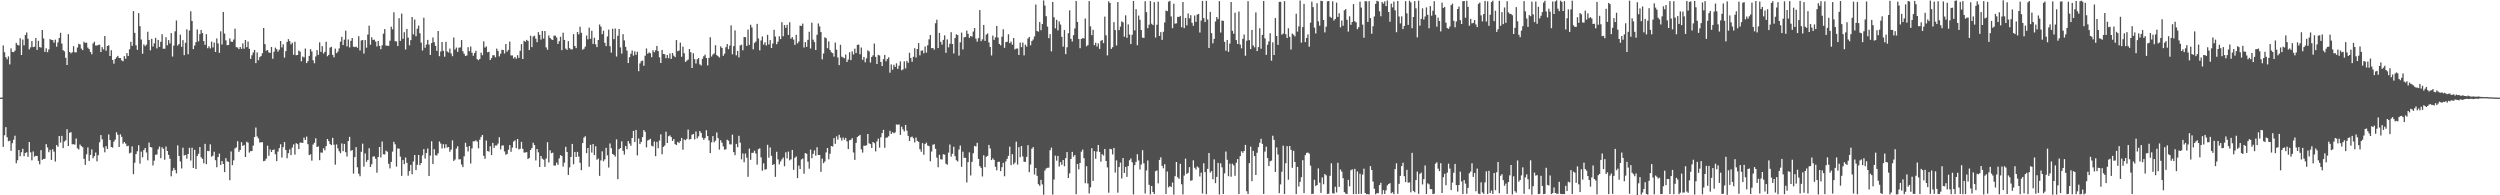 <svg xmlns="http://www.w3.org/2000/svg" width="1920" height="150"><path fill="#4f4f4f" d="M0 74.961h1v1H0zM1 74.96h1v1H1zM2 34.915h1v77.866H2zM3 40.106h1v63.771H3zM4 43.927h1v53.719H4zM5 45.524h1v59.912H5zM6 43.293h1v65.224H6zM7 49.476h1v58.563H7zM8 37.17h1v78.654H8zM9 39.887h1v70.083H9zM10 40.063h1v67.239H10zM11 38.843h1v65.41H11zM12 32.915h1v92.494H12zM13 34.419h1v88.671H13zM14 34.916h1v80.265H14zM15 29.36h1v90.667H15zM16 42.221h1v74.725H16zM17 30.364h1v83.926H17zM18 34.839h1v85.109H18zM19 26.877h1v90.573H19zM20 24.945h1v92.016H20zM21 29.677h1v90.756H21zM22 37.926h1v71.181H22zM23 36.347h1v80.637H23zM24 31.54h1v91.613H24zM25 36.21h1v80.092H25zM26 35.841h1v84.484H26zM27 29.228h1v90.47H27zM28 38.31h1v81.465H28zM29 31.32h1v92.271H29zM30 36.153h1v90.068H30zM31 36.536h1v78.774H31zM32 23.057h1v99.726H32zM33 29.514h1v92.541H33zM34 39.814h1v82.135H34zM35 37.099h1v73.576H35zM36 40.113h1v73.124H36zM37 38.011h1v78.884H37zM38 30.074h1v85H38zM39 30.624h1v92.226H39zM40 30.806h1v83.84H40zM41 32.774h1v83.711H41zM42 30.445h1v93.607H42zM43 35.836h1v75.576H43zM44 32.567h1v80.11H44zM45 29.202h1v75.252H45zM46 25.191h1v84.326H46zM47 33.477h1v70.846H47zM48 38.53h1v75.194H48zM49 39.42h1v69.225H49zM50 44.393h1v63.388H50zM51 49.94h1v49.326H51zM52 26.256h1v85.888H52zM53 39.942h1v62.051H53zM54 40.98h1v60.513H54zM55 40.12h1v70.721H55zM56 35.458h1v75.295H56zM57 40.155h1v70.963H57zM58 40.203h1v66.183H58zM59 36.531h1v77.392H59zM60 33.656h1v81.145H60zM61 34.171h1v76.822H61zM62 37.342h1v74.836H62zM63 38.498h1v74.607H63zM64 32.066h1v89.892H64zM65 32.903h1v93.707H65zM66 32.778h1v85.761H66zM67 36.543h1v76.693H67zM68 37.738h1v85.855H68zM69 39.882h1v79.053H69zM70 41.676h1v73.089H70zM71 33.351h1v88.13H71zM72 31.998h1v87.888H72zM73 34.971h1v82.182H73zM74 34.993h1v88.914H74zM75 34.525h1v84.649H75zM76 34.307h1v74.944H76zM77 39.94h1v63.805H77zM78 36.181h1v70.842H78zM79 37.913h1v75.342H79zM80 27.634h1v89.38H80zM81 38.896h1v73.408H81zM82 35.338h1v79.138H82zM83 34.77h1v68.516H83zM84 43.003h1v64.547H84zM85 38.626h1v74.33H85zM86 46.016h1v67.321H86zM87 48.882h1v59.921H87zM88 45.294h1v61.941H88zM89 44.035h1v57.526H89zM90 42.888h1v60.618H90zM91 44.523h1v68.377H91zM92 44.614h1v58.536H92zM93 46.4h1v58.678H93zM94 47.076h1v63.267H94zM95 43.089h1v65.985H95zM96 45.117h1v65.181H96zM97 40.816h1v71.507H97zM98 42.976h1v68.954H98zM99 37.82h1v79.975H99zM100 32.087h1v85.107H100zM101 35.162h1v77.249H101zM102 8.51h1v125.278H102zM103 25.261h1v99.736H103zM104 34.76h1v83.561H104zM105 38.251h1v77.933H105zM106 10.09h1v101.481H106zM107 20.143h1v105.545H107zM108 30.346h1v86.07H108zM109 41.264h1v79.572H109zM110 34.113h1v81.138H110zM111 35.453h1v78.225H111zM112 34.271h1v82.842H112zM113 24.379h1v98.779H113zM114 30.649h1v78.849H114zM115 38.634h1v74.283H115zM116 29.86h1v83.418H116zM117 35.74h1v91.343H117zM118 33.292h1v90.083H118zM119 29.092h1v89.719H119zM120 37.193h1v81.501H120zM121 30.662h1v84.011H121zM122 36.035h1v76.549H122zM123 32.089h1v89.408H123zM124 26.283h1v86.847H124zM125 37.452h1v76.875H125zM126 37.422h1v85.246H126zM127 28.586h1v84.008H127zM128 34.754h1v81.198H128zM129 30.804h1v88.139H129zM130 33.341h1v88.547H130zM131 25.396h1v110.019H131zM132 43.444h1v87.706H132zM133 35.028h1v93.905H133zM134 24.056h1v106.49H134zM135 15.695h1v117.46H135zM136 35.015h1v76.661H136zM137 33.85h1v85.922H137zM138 26.623h1v97.374H138zM139 35.953h1v93.44H139zM140 30.826h1v82.574H140zM141 42.398h1v76.979H141zM142 32.854h1v86.065H142zM143 22.535h1v99.298H143zM144 41.691h1v76.557H144zM145 23.421h1v90.1H145zM146 8.657h1v114.615H146zM147 16.119h1v97.332H147zM148 37.714h1v91.278H148zM149 35.047h1v80.044H149zM150 32.408h1v97.378H150zM151 22.61h1v97.165H151zM152 31.795h1v86.268H152zM153 26.238h1v86.697H153zM154 23.008h1v97.8H154zM155 25.463h1v96.554H155zM156 31.531h1v93.925H156zM157 34.472h1v76.01H157zM158 26.262h1v99.784H158zM159 37h1v78.887H159zM160 35.536h1v80.582H160zM161 37.188h1v73.634H161zM162 31.941h1v88.363H162zM163 36.403h1v83.198H163zM164 32.691h1v83.828H164zM165 39.941h1v83.075H165zM166 29.523h1v98.933H166zM167 33.335h1v87.274H167zM168 40.622h1v77.353H168zM169 24.084h1v102.564H169zM170 34.152h1v89.486H170zM171 9.167h1v116.733H171zM172 25.764h1v106.438H172zM173 30.96h1v90.489H173zM174 34.69h1v89.231H174zM175 34.502h1v89.826H175zM176 29.473h1v108.913H176zM177 31.96h1v84.377H177zM178 32.08h1v94.736H178zM179 30.365h1v92.776H179zM180 22.026h1v91.964H180zM181 36.179h1v77.008H181zM182 36.452h1v72.005H182zM183 37.758h1v78.858H183zM184 36.118h1v79.037H184zM185 37.458h1v71.729H185zM186 33.324h1v78.777H186zM187 37.378h1v73.908H187zM188 30.722h1v89.87H188zM189 36.198h1v72.657H189zM190 31.968h1v77.593H190zM191 37.503h1v79.712H191zM192 45.205h1v70.864H192zM193 42.447h1v73.593H193zM194 40.315h1v71.531H194zM195 38.34h1v66.865H195zM196 48.479h1v49.472H196zM197 40.23h1v64.593H197zM198 46.225h1v60.137H198zM199 43.895h1v65.529H199zM200 43.037h1v66.273H200zM201 40.861h1v68.347H201zM202 21.513h1v102.291H202zM203 33.891h1v89.535H203zM204 38.946h1v82.864H204zM205 38.378h1v73.557H205zM206 40.22h1v79.442H206zM207 40.614h1v74.194H207zM208 36.12h1v80.592H208zM209 45.125h1v70.086H209zM210 39.706h1v75.072H210zM211 36.558h1v81.907H211zM212 37.794h1v85.971H212zM213 39.645h1v76.772H213zM214 38.127h1v75.614H214zM215 31.485h1v79.291H215zM216 36.425h1v84.572H216zM217 33.982h1v79.087H217zM218 44.229h1v64.901H218zM219 39.27h1v75.929H219zM220 32.201h1v89.328H220zM221 30.045h1v87.625H221zM222 31.607h1v83.14H222zM223 34.086h1v85.062H223zM224 32.811h1v80.511H224zM225 42.021h1v68.865H225zM226 32.031h1v86.699H226zM227 42.443h1v67.465H227zM228 42.237h1v68.481H228zM229 38.866h1v75.606H229zM230 39.704h1v69.867H230zM231 47.061h1v62.506H231zM232 43.43h1v66.35H232zM233 44.093h1v61.579H233zM234 37.279h1v70.216H234zM235 48.438h1v56.467H235zM236 46.935h1v63.821H236zM237 42.902h1v76.195H237zM238 37.722h1v80.776H238zM239 39.509h1v83.906H239zM240 46.295h1v64.725H240zM241 48.57h1v61.095H241zM242 43.344h1v62.837H242zM243 38.477h1v74.435H243zM244 42.113h1v70.346H244zM245 32.52h1v90.521H245zM246 39.828h1v77.309H246zM247 35.44h1v81.817H247zM248 41.099h1v72.76H248zM249 39.855h1v75.605H249zM250 32.069h1v80.094H250zM251 43.223h1v63.508H251zM252 42.084h1v66.329H252zM253 36.539h1v74.09H253zM254 35.947h1v75.501H254zM255 42.141h1v63.732H255zM256 44.009h1v67.161H256zM257 37.34h1v89.125H257zM258 40.782h1v70.102H258zM259 39.655h1v74.31H259zM260 37.187h1v78.961H260zM261 31.986h1v85.648H261zM262 28.307h1v81.85H262zM263 34.594h1v81.542H263zM264 30.472h1v80.061H264zM265 23.488h1v93.422H265zM266 35.634h1v84.602H266zM267 30.3h1v78.037H267zM268 36.384h1v68.742H268zM269 31.345h1v84.506H269zM270 29.171h1v86.056H270zM271 35.836h1v97.469H271zM272 36.164h1v84.532H272zM273 35.796h1v77.197H273zM274 36.712h1v91.735H274zM275 27.814h1v105.637H275zM276 38.759h1v96.608H276zM277 31.089h1v85.453H277zM278 30.729h1v79.62H278zM279 41.132h1v86.8H279zM280 30.763h1v87.124H280zM281 36.603h1v87.689H281zM282 26.538h1v96.282H282zM283 19.716h1v94.166H283zM284 34.371h1v93.861H284zM285 28.61h1v97.541H285zM286 30.676h1v89.614H286zM287 30.39h1v89.692H287zM288 31.88h1v90.033H288zM289 35.671h1v96.973H289zM290 31.447h1v89.112H290zM291 35.231h1v77.689H291zM292 37.779h1v83.141H292zM293 34.771h1v73.921H293zM294 25.882h1v92.601H294zM295 22.328h1v96.324H295zM296 34.954h1v80.769H296zM297 35.155h1v81.399H297zM298 35.19h1v90.615H298zM299 31.268h1v98.069H299zM300 20.493h1v103.807H300zM301 22.513h1v93.934H301zM302 9.417h1v99.465H302zM303 31.641h1v79.197H303zM304 31.827h1v96.128H304zM305 35.389h1v78.628H305zM306 13.981h1v100.174H306zM307 31.37h1v88.892H307zM308 10.424h1v124.626H308zM309 29.808h1v93.131H309zM310 24.713h1v101.397H310zM311 37.977h1v82.999H311zM312 22.198h1v102.901H312zM313 28.94h1v105.966H313zM314 34.805h1v96.616H314zM315 30.821h1v95.797H315zM316 13.067h1v120.776H316zM317 26.427h1v97.568H317zM318 14.991h1v104.074H318zM319 27.795h1v102.846H319zM320 22.073h1v104.469H320zM321 19.626h1v99.409H321zM322 25.559h1v101.326H322zM323 32.781h1v92.422H323zM324 38.748h1v80.547H324zM325 13.617h1v100.918H325zM326 36.657h1v85.174H326zM327 34.193h1v83.303H327zM328 30.602h1v83.483H328zM329 34.19h1v100.96H329zM330 42.198h1v77.283H330zM331 33.088h1v75.425H331zM332 28.752h1v97.244H332zM333 32.414h1v82.168H333zM334 35.206h1v84.048H334zM335 39.07h1v80.314H335zM336 23.816h1v93.875H336zM337 43.166h1v65.472H337zM338 39.542h1v70.686H338zM339 32.26h1v81.781H339zM340 39.08h1v71.641H340zM341 43.527h1v70.314H341zM342 32.114h1v78.697H342zM343 39.526h1v73.788H343zM344 40.298h1v72.668H344zM345 37.328h1v79.185H345zM346 41.081h1v73.813H346zM347 43.175h1v64.64H347zM348 28.815h1v94.788H348zM349 38.068h1v84.444H349zM350 36.505h1v77.599H350zM351 39.778h1v72.553H351zM352 36.617h1v85.807H352zM353 36.402h1v85.879H353zM354 30.784h1v95.559H354zM355 39.367h1v89.015H355zM356 41.299h1v78.761H356zM357 43.024h1v66.638H357zM358 42.604h1v70.18H358zM359 36.229h1v80.101H359zM360 39.329h1v72.825H360zM361 35.763h1v89.852H361zM362 40.513h1v73.435H362zM363 42.832h1v65.703H363zM364 40.754h1v67.796H364zM365 39.019h1v68.721H365zM366 45.472h1v63.269H366zM367 46.254h1v67.66H367zM368 45.213h1v62.073H368zM369 40.462h1v64.666H369zM370 42.413h1v61.228H370zM371 31.735h1v87.908H371zM372 36.546h1v85.421H372zM373 35.619h1v72.295H373zM374 40.151h1v75.877H374zM375 39.806h1v76.621H375zM376 46.099h1v66.226H376zM377 44.656h1v74.454H377zM378 42.423h1v67.339H378zM379 42.447h1v71.091H379zM380 43.969h1v67.739H380zM381 37.35h1v74.441H381zM382 39.14h1v71.123H382zM383 43.299h1v62.127H383zM384 41.244h1v73.488H384zM385 38.265h1v73.537H385zM386 38.462h1v73.192H386zM387 41.111h1v75.157H387zM388 33.769h1v85.071H388zM389 39.691h1v78.502H389zM390 38.316h1v76.696H390zM391 31.968h1v79.438H391zM392 42.572h1v74.006H392zM393 42.542h1v70.766H393zM394 44.919h1v63.804H394zM395 43.709h1v64.136H395zM396 45.159h1v68.593H396zM397 42.401h1v64.356H397zM398 44.459h1v70.286H398zM399 38.999h1v75.228H399zM400 33.887h1v75.062H400zM401 45.292h1v69.053H401zM402 31.324h1v85.882H402zM403 32.069h1v85.027H403zM404 30.636h1v86.209H404zM405 31.394h1v90.754H405zM406 38.428h1v82.849H406zM407 27.453h1v87.797H407zM408 36.195h1v77.507H408zM409 28.063h1v81.575H409zM410 27.414h1v83.974H410zM411 29.718h1v93.529H411zM412 32.401h1v82.048H412zM413 24.689h1v92.293H413zM414 26.752h1v101.503H414zM415 30.406h1v89.391H415zM416 23.771h1v98.078H416zM417 29.634h1v92.985H417zM418 23.829h1v104.314H418zM419 36.405h1v85.369H419zM420 38.189h1v71.028H420zM421 27.24h1v97.534H421zM422 29.189h1v86.197H422zM423 30.242h1v87.48H423zM424 30.73h1v86.498H424zM425 27.412h1v99.766H425zM426 27.396h1v99.759H426zM427 28.777h1v96.114H427zM428 33.757h1v92.827H428zM429 31.62h1v90.055H429zM430 28.19h1v90.959H430zM431 38.527h1v81.295H431zM432 25.108h1v102.84H432zM433 30.693h1v94.252H433zM434 37.348h1v75.407H434zM435 38.314h1v78.422H435zM436 31.575h1v102.791H436zM437 37.003h1v91.569H437zM438 37.916h1v82.681H438zM439 37.87h1v72.696H439zM440 26.232h1v99.935H440zM441 35.322h1v81.338H441zM442 36.959h1v83.609H442zM443 24.643h1v91.983H443zM444 26.407h1v93.886H444zM445 20.549h1v104.487H445zM446 25.192h1v105.53H446zM447 38.185h1v71.677H447zM448 37.412h1v68.256H448zM449 35.798h1v68.853H449zM450 27.287h1v90.381H450zM451 30.206h1v83.473H451zM452 21.188h1v106.855H452zM453 29.807h1v81.381H453zM454 23.674h1v93.516H454zM455 33.75h1v76.885H455zM456 28.993h1v90.117H456zM457 34.071h1v78.239H457zM458 36.188h1v86.47H458zM459 30.728h1v91.01H459zM460 18.868h1v116.201H460zM461 20.41h1v102.769H461zM462 26.257h1v89.956H462zM463 23.626h1v100.229H463zM464 32.862h1v89.539H464zM465 35.455h1v78.086H465zM466 28.008h1v91.279H466zM467 22.755h1v105.894H467zM468 35.459h1v74.726H468zM469 40.404h1v73.389H469zM470 22.046h1v96.2H470zM471 30.029h1v88.886H471zM472 21.902h1v98.382H472zM473 43.412h1v63.639H473zM474 27.429h1v110.15H474zM475 22.259h1v92.343H475zM476 36.413h1v77.26H476zM477 41.169h1v67.377H477zM478 26.268h1v89.573H478zM479 31.008h1v87.745H479zM480 35.978h1v76.158H480zM481 38.843h1v75.737H481zM482 48.45h1v59.882H482zM483 43.934h1v66.302H483zM484 41.276h1v70.692H484zM485 38.815h1v67.166H485zM486 42.715h1v57.855H486zM487 39.425h1v69.628H487zM488 42.101h1v57.696H488zM489 39.732h1v79.612H489zM490 54.688h1v51.727H490zM491 48.67h1v61.99H491zM492 46.976h1v62.033H492zM493 46.466h1v58.845H493zM494 50.464h1v49.403H494zM495 42.808h1v58.396H495zM496 37.199h1v76.015H496zM497 41.202h1v66.724H497zM498 40.258h1v67.103H498zM499 40.871h1v65.796H499zM500 43.914h1v68.012H500zM501 38.601h1v73.9H501zM502 40.158h1v68.543H502zM503 38.593h1v81.346H503zM504 35.273h1v73.701H504zM505 39.255h1v74.594H505zM506 44.05h1v63.889H506zM507 48.403h1v54.788H507zM508 38.371h1v80.09H508zM509 41.414h1v71.383H509zM510 41.668h1v70.122H510zM511 44.675h1v56.448H511zM512 42.215h1v67.61H512zM513 44.682h1v59.924H513zM514 41.016h1v62.959H514zM515 45.232h1v60.029H515zM516 40.699h1v67.524H516zM517 42.733h1v64.131H517zM518 43.853h1v66.83H518zM519 30.775h1v80.66H519zM520 39.325h1v69.622H520zM521 38.811h1v71.082H521zM522 32.766h1v75.624H522zM523 43.579h1v62.334H523zM524 35.797h1v79.178H524zM525 40.887h1v66.215H525zM526 47.559h1v60.178H526zM527 46.538h1v60.105H527zM528 45.728h1v53.819H528zM529 37.609h1v69.575H529zM530 40.131h1v66.697H530zM531 52.236h1v51.26H531zM532 40.887h1v62.045H532zM533 45.423h1v61.613H533zM534 48.801h1v52.19H534zM535 45.503h1v60.761H535zM536 44.614h1v60.106H536zM537 49.449h1v51.141H537zM538 50.273h1v51.834H538zM539 45.166h1v60.573H539zM540 43.154h1v64.189H540zM541 41.924h1v64.177H541zM542 44.519h1v55.543H542zM543 50.211h1v54.239H543zM544 44.501h1v63.324H544zM545 28.621h1v88.921H545zM546 43.437h1v65.865H546zM547 41.877h1v62.654H547zM548 41.049h1v68.252H548zM549 34.769h1v73.286H549zM550 42.362h1v59.366H550zM551 43.165h1v62.936H551zM552 44.128h1v70.783H552zM553 35.652h1v72.095H553zM554 36.822h1v72.816H554zM555 42.832h1v69.655H555zM556 41.202h1v73.778H556zM557 36.232h1v78.399H557zM558 33.868h1v73.443H558zM559 37.777h1v70.307H559zM560 34.991h1v75.852H560zM561 19.496h1v91.454H561zM562 41.699h1v61.744H562zM563 35.433h1v81.415H563zM564 23.343h1v95.875H564zM565 42.505h1v67.964H565zM566 39.094h1v73.959H566zM567 44.105h1v60.182H567zM568 34.863h1v74.713H568zM569 34.299h1v88.093H569zM570 38.664h1v79.219H570zM571 28.49h1v96.128H571zM572 28.517h1v89.393H572zM573 35.274h1v85.834H573zM574 22.751h1v113.023H574zM575 34.449h1v79.674H575zM576 18.989h1v103.715H576zM577 21.029h1v96.396H577zM578 37.89h1v79.425H578zM579 32.92h1v82.779H579zM580 31.883h1v86.041H580zM581 18.341h1v108.096H581zM582 29.559h1v85.05H582zM583 38.635h1v75.284H583zM584 31.098h1v89.76H584zM585 28.023h1v103.107H585zM586 34.232h1v91.221H586zM587 32.471h1v97.814H587zM588 34.932h1v95.005H588zM589 26.77h1v84.454H589zM590 34.167h1v86.912H590zM591 30.786h1v82.472H591zM592 36.861h1v82.811H592zM593 33.456h1v93.257H593zM594 22.871h1v103.144H594zM595 28.068h1v107.79H595zM596 33.961h1v82.618H596zM597 31.988h1v90.424H597zM598 27.859h1v98.392H598zM599 29.999h1v94.047H599zM600 17.03h1v105.369H600zM601 27.877h1v93.151H601zM602 19.181h1v108.535H602zM603 21.406h1v95.586H603zM604 19.064h1v102.591H604zM605 26.815h1v89.618H605zM606 17.111h1v106.023H606zM607 29.716h1v92.664H607zM608 28.508h1v86.635H608zM609 30.396h1v99.993H609zM610 34.454h1v86.732H610zM611 26.746h1v93.438H611zM612 33.312h1v103.474H612zM613 31.887h1v95.277H613zM614 19.675h1v110.143H614zM615 19.993h1v102.46H615zM616 18.144h1v103.605H616zM617 36.5h1v96.944H617zM618 32.345h1v85.235H618zM619 36.019h1v82.03H619zM620 30.595h1v93.56H620zM621 24.394h1v105.167H621zM622 37.273h1v77.598H622zM623 17.397h1v104.11H623zM624 30.485h1v87.659H624zM625 32.286h1v83.21H625zM626 38.424h1v81.104H626zM627 26.723h1v86.389H627zM628 18.02h1v101.04H628zM629 20.277h1v98.765H629zM630 24.607h1v107.369H630zM631 45.62h1v76.218H631zM632 41.054h1v84.277H632zM633 28.684h1v95.374H633zM634 29.328h1v87.698H634zM635 36.997h1v76.667H635zM636 31.792h1v90.56H636zM637 38.396h1v79.653H637zM638 40.155h1v72.027H638zM639 40.823h1v71.717H639zM640 43.453h1v62.635H640zM641 32.7h1v77.764H641zM642 38.153h1v66.586H642zM643 44.136h1v63.108H643zM644 50.015h1v53.513H644zM645 34.396h1v71.398H645zM646 43.531h1v64.398H646zM647 44.109h1v61.541H647zM648 44.743h1v62.57H648zM649 41.904h1v63.98H649zM650 47.627h1v60.895H650zM651 45.711h1v68.784H651zM652 40.147h1v67.571H652zM653 46.196h1v61.151H653zM654 39.481h1v66.622H654zM655 41.808h1v75.296H655zM656 37.394h1v85.364H656zM657 40.753h1v68.949H657zM658 34.465h1v70.769H658zM659 34.229h1v70.146H659zM660 41.662h1v61.921H660zM661 36.517h1v78.148H661zM662 45.941h1v71.267H662zM663 43.707h1v68.175H663zM664 47.838h1v64.113H664zM665 44.818h1v66.759H665zM666 38.704h1v64.229H666zM667 39.46h1v70.638H667zM668 48.039h1v62.639H668zM669 43.722h1v69.93H669zM670 42.516h1v66.532H670zM671 33.452h1v76.523H671zM672 43.661h1v72.59H672zM673 49.163h1v59.504H673zM674 42.139h1v64.355H674zM675 42.615h1v70.816H675zM676 47.563h1v57.919H676zM677 50.733h1v51.525H677zM678 45.421h1v54.338H678zM679 42.192h1v71.279H679zM680 47.059h1v58.703H680zM681 45.236h1v60.354H681zM682 44.051h1v60.619H682zM683 55.803h1v44.644H683zM684 49.52h1v53.315H684zM685 53.571h1v48.004H685zM686 49.705h1v52.66H686zM687 51.417h1v50.245H687zM688 48.617h1v46.918H688zM689 52.869h1v42.96H689zM690 50.362h1v45.197H690zM691 47.151h1v56.441H691zM692 53.976h1v43.316H692zM693 53.302h1v46.059H693zM694 47.127h1v53.767H694zM695 52.464h1v43.502H695zM696 46.729h1v53.649H696zM697 48.285h1v56.076H697zM698 40.475h1v67.814H698zM699 44.49h1v61.001H699zM700 47.398h1v57.451H700zM701 43.561h1v62.603H701zM702 37.007h1v72.421H702zM703 44.138h1v61.481H703zM704 37.63h1v70.593H704zM705 33.097h1v75.851H705zM706 42.514h1v72.082H706zM707 38.988h1v77.555H707zM708 38.686h1v71.215H708zM709 40.9h1v77.948H709zM710 35.683h1v74.9H710zM711 40.376h1v69.21H711zM712 34.741h1v77.02H712zM713 30.197h1v82.05H713zM714 26.843h1v96.996H714zM715 36.995h1v79.389H715zM716 36.86h1v74.286H716zM717 38.15h1v72.583H717zM718 17.872h1v96.439H718zM719 15.089h1v105.964H719zM720 36.928h1v91.514H720zM721 25.315h1v93.552H721zM722 32.09h1v90.223H722zM723 34.274h1v88.223H723zM724 30.637h1v87.785H724zM725 27.159h1v91.602H725zM726 40.529h1v85.199H726zM727 30.259h1v96.236H727zM728 36.333h1v80.882H728zM729 33.618h1v77.39H729zM730 24.752h1v95.514H730zM731 33.812h1v84.291H731zM732 41.05h1v71.623H732zM733 29.248h1v90.686H733zM734 26.357h1v96.74H734zM735 26.968h1v97.033H735zM736 42.689h1v72.155H736zM737 32.531h1v79.238H737zM738 25.055h1v103.033H738zM739 37.914h1v78.55H739zM740 28.654h1v92.592H740zM741 28.344h1v92.832H741zM742 23.523h1v116.6H742zM743 26.004h1v98.523H743zM744 29.068h1v87.976H744zM745 27.661h1v107.102H745zM746 28.157h1v96.145H746zM747 24.226h1v93.487H747zM748 21.54h1v90.542H748zM749 29.651h1v82.851H749zM750 31.952h1v77.738H750zM751 29.288h1v92.793H751zM752 7.719h1v119.878H752zM753 31.617h1v97.292H753zM754 30.185h1v105.316H754zM755 19.166h1v100.057H755zM756 31.362h1v97.02H756zM757 26.563h1v93.842H757zM758 25.704h1v94.015H758zM759 32.598h1v78.703H759zM760 36.107h1v77.908H760zM761 42.59h1v80.351H761zM762 27.367h1v94.253H762zM763 30.636h1v92.217H763zM764 28.661h1v99.368H764zM765 19.985h1v110.823H765zM766 28.855h1v95.457H766zM767 33.743h1v90.492H767zM768 34.799h1v96.616H768zM769 28.169h1v100.247H769zM770 22.497h1v102.555H770zM771 36.701h1v98.672H771zM772 32.31h1v91.626H772zM773 32.097h1v89.89H773zM774 26.306h1v93.404H774zM775 33.141h1v79.481H775zM776 31.954h1v94.874H776zM777 34.328h1v84.079H777zM778 29.174h1v97.024H778zM779 37.936h1v86.952H779zM780 37.282h1v71.498H780zM781 37.247h1v89.165H781zM782 42.222h1v70.767H782zM783 32.73h1v88.035H783zM784 36.222h1v75.968H784zM785 32.714h1v87.456H785zM786 42.523h1v81.687H786zM787 34.301h1v90.015H787zM788 35.787h1v84.707H788zM789 29.58h1v81.955H789zM790 28.408h1v103.896H790zM791 34.789h1v91.596H791zM792 31.516h1v82.735H792zM793 30.384h1v82.59H793zM794 27.974h1v106.061H794zM795 3.504h1v125.538H795zM796 23.817h1v111.252H796zM797 24.311h1v117.144H797zM798 16.935h1v125.738H798zM799 23.208h1v114.943H799zM800 18.417h1v123.211H800zM801 0.379h1v149.187H801zM802 4.255h1v126.787H802zM803 12.459h1v116.903H803zM804 20.438h1v108.42H804zM805 29.322h1v99.441H805zM806 26.235h1v89.146H806zM807 39.48h1v73.888H807zM808 1.556h1v147.878H808zM809 13.24h1v124.636H809zM810 21.761h1v97.774H810zM811 15.182h1v108.215H811zM812 23.314h1v96.399H812zM813 16.457h1v111.442H813zM814 18.835h1v105.726H814zM815 28.306h1v98.296H815zM816 35.786h1v87.082H816zM817 23.092h1v104.597H817zM818 41.57h1v79.889H818zM819 36.301h1v80.495H819zM820 25.494h1v111.209H820zM821 7.947h1v125.172H821zM822 29.824h1v92.228H822zM823 31.839h1v84.775H823zM824 27.052h1v93.293H824zM825 21.878h1v97.139H825zM826 0.708h1v148.45H826zM827 16.868h1v109.094H827zM828 29.957h1v100.155H828zM829 37.022h1v88.155H829zM830 29.881h1v86.62H830zM831 29.332h1v85.56H831zM832 29.458h1v92.065H832zM833 14.241h1v126.438H833zM834 35.542h1v92.108H834zM835 34.662h1v106.222H835zM836 0.88h1v147.699H836zM837 20.25h1v123.624H837zM838 26.998h1v86.83H838zM839 22.91h1v116.032H839zM840 34.674h1v81.412H840zM841 32.837h1v89.057H841zM842 35.72h1v80.676H842zM843 33.317h1v78.039H843zM844 37.534h1v79.153H844zM845 31.318h1v92.824H845zM846 30.652h1v87.781H846zM847 33.101h1v86.348H847zM848 12.752h1v101.691H848zM849 27.118h1v96.505H849zM850 42.542h1v86.001H850zM851 1.039h1v147.001H851zM852 2.312h1v111.992H852zM853 37.546h1v77.067H853zM854 36.239h1v82.386H854zM855 17.006h1v96.609H855zM856 23.111h1v109.46H856zM857 34.936h1v88.237H857zM858 1.563h1v146.42H858zM859 23.15h1v105.181H859zM860 20.422h1v104.44H860zM861 16.411h1v120.67H861zM862 17.155h1v104.217H862zM863 28.144h1v104.675H863zM864 11.78h1v116.407H864zM865 29.029h1v106.795H865zM866 18.754h1v108.721H866zM867 26.53h1v96.544H867zM868 33.827h1v87.864H868zM869 26.733h1v97.887H869zM870 0.759h1v148.571H870zM871 23.355h1v103.473H871zM872 7.09h1v117.238H872zM873 34.728h1v83.769H873zM874 11.936h1v111.283H874zM875 15.213h1v114.962H875zM876 23.101h1v103.268H876zM877 28.853h1v86.477H877zM878 29.154h1v96.301H878zM879 0.972h1v147.663H879zM880 9.304h1v121.628H880zM881 21.637h1v101.579H881zM882 18.941h1v123.004H882zM883 0.82h1v148.477H883zM884 18.205h1v124.644H884zM885 19.312h1v128.163H885zM886 1.641h1v147.386H886zM887 28.803h1v102.686H887zM888 18.993h1v111.919H888zM889 1.295h1v139.536H889zM890 27.61h1v95.229H890zM891 24.676h1v96.137H891zM892 30.613h1v96.788H892zM893 24.351h1v104.926H893zM894 17.19h1v108.93H894zM895 8.154h1v140.77H895zM896 8.542h1v123.132H896zM897 1.323h1v142.556H897zM898 0.655h1v142.271H898zM899 12.668h1v131.016H899zM900 21.642h1v118.523H900zM901 2.814h1v146.699H901zM902 18.185h1v117.127H902zM903 17.913h1v106.487H903zM904 12.909h1v123.222H904zM905 13.059h1v124.32H905zM906 12.189h1v113.592H906zM907 20.907h1v120.622H907zM908 1.558h1v147.742H908zM909 21.619h1v113.175H909zM910 13.843h1v107.991H910zM911 19.514h1v114.045H911zM912 10.34h1v122.368H912zM913 14.054h1v114.303H913zM914 11.668h1v127.175H914zM915 17.486h1v120.944H915zM916 19.809h1v103.316H916zM917 11.916h1v116.888H917zM918 16.777h1v113.434H918zM919 11.23h1v116.612H919zM920 10.726h1v118.016H920zM921 24.998h1v110.505H921zM922 15.764h1v116.819H922zM923 0.707h1v147.949H923zM924 13.863h1v111.549H924zM925 16.928h1v115.281H925zM926 0.631h1v148.492H926zM927 14.949h1v114.749H927zM928 36.814h1v80.703H928zM929 9.114h1v123.44H929zM930 25.515h1v105.915H930zM931 33.293h1v104.367H931zM932 29.871h1v92.541H932zM933 16.494h1v124.135H933zM934 13.048h1v122.796H934zM935 14.701h1v110.357H935zM936 0.872h1v148.494H936zM937 24.993h1v100.442H937zM938 15.745h1v112.744H938zM939 16.035h1v132.957H939zM940 32.079h1v101.09H940zM941 38.944h1v77.42H941zM942 30.694h1v92.028H942zM943 39.78h1v95.517H943zM944 33.485h1v92.212H944zM945 1.551h1v134.161H945zM946 23.651h1v102.104H946zM947 25.92h1v101.097H947zM948 9.744h1v125.254H948zM949 30.759h1v94.19H949zM950 33.72h1v88.466H950zM951 8.832h1v140.136H951zM952 34.184h1v85.72H952zM953 37.103h1v79.072H953zM954 29.851h1v87.517H954zM955 26.505h1v89.474H955zM956 42.81h1v68.464H956zM957 31.305h1v115.586H957zM958 0.935h1v148.125H958zM959 30.836h1v94.45H959zM960 37.667h1v74.965H960zM961 22.99h1v116.145H961zM962 34.922h1v80.958H962zM963 36.353h1v83.525H963zM964 9.525h1v124.856H964zM965 39.229h1v78.085H965zM966 36.16h1v76.851H966zM967 21.639h1v87.987H967zM968 37.422h1v69.191H968zM969 26.813h1v83.679H969zM970 0.752h1v148.203H970zM971 29.491h1v86.931H971zM972 42.118h1v70.513H972zM973 34.391h1v87.012H973zM974 31.746h1v95.77H974zM975 25.49h1v98.353H975zM976 46.599h1v76.731H976zM977 32.512h1v71.736H977zM978 42.233h1v65.201H978zM979 13.871h1v118.162H979zM980 27.637h1v85.578H980zM981 34.449h1v84.205H981zM982 1.455h1v146.919H982zM983 1.371h1v140.244H983zM984 26.564h1v105.352H984zM985 25.789h1v86.084H985zM986 0.862h1v148.192H986zM987 26.284h1v99.036H987zM988 29.217h1v83.013H988zM989 21.716h1v116.295H989zM990 28.271h1v83.866H990zM991 38.049h1v77.012H991zM992 25.776h1v103.112H992zM993 26.698h1v89.106H993zM994 27.976h1v96.421H994zM995 10.54h1v138.519H995zM996 24.274h1v103.946H996zM997 20.263h1v123.018H997zM998 0.435h1v139.226H998zM999 32.766h1v103.33H999zM1000 20.786h1v102.226H1000zM1001 2.973h1v145.376H1001zM1002 32.285h1v86.851H1002zM1003 29.154h1v88.315H1003zM1004 26.409h1v90.735H1004zM1005 35.917h1v82.099H1005zM1006 17.336h1v109.906H1006zM1007 1.277h1v147.744H1007zM1008 5.48h1v143.285H1008zM1009 21.184h1v116.892H1009zM1010 25.697h1v117.188H1010zM1011 2.481h1v139.576H1011zM1012 16.37h1v112.954H1012zM1013 19.695h1v120.661H1013zM1014 0.626h1v147.515H1014zM1015 0.839h1v135.436H1015zM1016 15.345h1v126.153H1016zM1017 24.902h1v108.769H1017zM1018 20.483h1v114.204H1018zM1019 1.013h1v147.928H1019zM1020 0.744h1v148.044H1020zM1021 12.839h1v122.169H1021zM1022 13.701h1v111.666H1022zM1023 0.96h1v147.439H1023zM1024 15.747h1v133.009H1024zM1025 14.574h1v128.86H1025zM1026 2.005h1v145.825H1026zM1027 13.02h1v111.989H1027zM1028 10.197h1v133.377H1028zM1029 21.001h1v109.22H1029zM1030 15.78h1v116.06H1030zM1031 19.77h1v117.099H1031zM1032 7.945h1v139.616H1032zM1033 6.943h1v141.68H1033zM1034 15.205h1v133.838H1034zM1035 24.258h1v113.88H1035zM1036 12.548h1v130.54H1036zM1037 19.041h1v111.739H1037zM1038 16.907h1v113.127H1038zM1039 3.131h1v145.962H1039zM1040 16.348h1v113.344H1040zM1041 17.189h1v131.906H1041zM1042 22.407h1v109.288H1042zM1043 20.89h1v128.053H1043zM1044 1.275h1v132.124H1044zM1045 5.828h1v143.071H1045zM1046 18.874h1v115.22H1046zM1047 29.002h1v100.538H1047zM1048 0.882h1v147.35H1048zM1049 1.028h1v148.178H1049zM1050 16.822h1v132.241H1050zM1051 0.86h1v148.511H1051zM1052 13.894h1v113.688H1052zM1053 25.896h1v104.683H1053zM1054 20.166h1v119.309H1054zM1055 12.639h1v132.291H1055zM1056 2.993h1v146.256H1056zM1057 0.618h1v147.731H1057zM1058 1.07h1v147.338H1058zM1059 8.717h1v133.452H1059zM1060 12.509h1v127.891H1060zM1061 1.467h1v147.79H1061zM1062 2.77h1v143.266H1062zM1063 1.077h1v147.84H1063zM1064 4.715h1v141.449H1064zM1065 0.371h1v141.994H1065zM1066 9.23h1v132.062H1066zM1067 16.704h1v123.931H1067zM1068 2.822h1v145.59H1068zM1069 5.697h1v141.987H1069zM1070 1.224h1v147.934H1070zM1071 7.943h1v121.898H1071zM1072 24.739h1v100.701H1072zM1073 0.753h1v148.074H1073zM1074 12.62h1v128.614H1074zM1075 17.991h1v117.092H1075zM1076 12.555h1v114.989H1076zM1077 22.316h1v102.665H1077zM1078 19.901h1v115.403H1078zM1079 0.848h1v138.972H1079zM1080 10.263h1v120.161H1080zM1081 19.082h1v121.245H1081zM1082 0.577h1v139.438H1082zM1083 1.768h1v145.958H1083zM1084 21.64h1v95.753H1084zM1085 13.069h1v133.561H1085zM1086 0.875h1v146.806H1086zM1087 6.422h1v131.91H1087zM1088 28.729h1v103.052H1088zM1089 0.497h1v148.342H1089zM1090 19.696h1v113.855H1090zM1091 14.475h1v118.09H1091zM1092 6.412h1v135.257H1092zM1093 15.061h1v122.528H1093zM1094 12.643h1v114.419H1094zM1095 5.675h1v143.324H1095zM1096 11.39h1v129.427H1096zM1097 21.697h1v119.861H1097zM1098 4.668h1v140.517H1098zM1099 12.049h1v133.246H1099zM1100 8.232h1v140.88H1100zM1101 0.944h1v147.795H1101zM1102 11.373h1v114.348H1102zM1103 20.47h1v104.167H1103zM1104 13.512h1v116.02H1104zM1105 16.151h1v115.291H1105zM1106 24.115h1v101.242H1106zM1107 2.068h1v146.164H1107zM1108 6.161h1v129.953H1108zM1109 5.31h1v128.163H1109zM1110 17.423h1v124.841H1110zM1111 21.568h1v111.022H1111zM1112 22.12h1v103.6H1112zM1113 20.361h1v109.113H1113zM1114 3.965h1v141.988H1114zM1115 2.791h1v137.437H1115zM1116 15.957h1v116.705H1116zM1117 20.989h1v104.909H1117zM1118 16.499h1v125.692H1118zM1119 6.909h1v140.25H1119zM1120 5.042h1v137.053H1120zM1121 15.456h1v116.361H1121zM1122 18.432h1v120.912H1122zM1123 0.91h1v148.068H1123zM1124 0.772h1v137.535H1124zM1125 13.609h1v127.398H1125zM1126 0.603h1v148.227H1126zM1127 5.278h1v138.993H1127zM1128 19.739h1v113.275H1128zM1129 14.496h1v117.255H1129zM1130 17.973h1v107.452H1130zM1131 17.571h1v118.306H1131zM1132 15.393h1v117.435H1132zM1133 18.811h1v128.1H1133zM1134 20.772h1v108.691H1134zM1135 2.969h1v145.739H1135zM1136 1.989h1v147.09H1136zM1137 11.754h1v128.258H1137zM1138 16.426h1v131.321H1138zM1139 10.817h1v138.091H1139zM1140 0.697h1v139.369H1140zM1141 16.518h1v115.138H1141zM1142 1.031h1v147.992H1142zM1143 19.797h1v111.418H1143zM1144 11.292h1v136.994H1144zM1145 1.564h1v144.787H1145zM1146 0.537h1v148.452H1146zM1147 16.225h1v116.652H1147zM1148 8.249h1v137.806H1148zM1149 24.47h1v107.818H1149zM1150 22.428h1v101.912H1150zM1151 0.595h1v147.843H1151zM1152 19.804h1v115.176H1152zM1153 9.299h1v124.465H1153zM1154 18.518h1v119.884H1154zM1155 5.723h1v136.935H1155zM1156 17.499h1v123.501H1156zM1157 0.973h1v147.966H1157zM1158 9.493h1v130.356H1158zM1159 10.577h1v124.114H1159zM1160 10.7h1v116.013H1160zM1161 11.718h1v137.625H1161zM1162 26.112h1v109.313H1162zM1163 21.425h1v125.432H1163zM1164 5.498h1v142.521H1164zM1165 16.342h1v106.878H1165zM1166 26.729h1v112.815H1166zM1167 28.564h1v109.662H1167zM1168 23.487h1v111.207H1168zM1169 20.142h1v108.376H1169zM1170 0.863h1v147.959H1170zM1171 8.722h1v127.507H1171zM1172 14.224h1v119.713H1172zM1173 20.625h1v117.078H1173zM1174 11.635h1v133.737H1174zM1175 12.459h1v110.681H1175zM1176 1.267h1v148.174H1176zM1177 11.047h1v131.976H1177zM1178 16.947h1v115.613H1178zM1179 1.157h1v133.78H1179zM1180 18.244h1v116.22H1180zM1181 5.234h1v143.819H1181zM1182 14.135h1v134.775H1182zM1183 12.108h1v122.895H1183zM1184 9.321h1v133.451H1184zM1185 1.978h1v147.115H1185zM1186 0.617h1v148.27H1186zM1187 8.789h1v120.065H1187zM1188 13.349h1v128.69H1188zM1189 6.68h1v135.833H1189zM1190 8.938h1v125.824H1190zM1191 21.655h1v127.372H1191zM1192 1.13h1v147.174H1192zM1193 10.754h1v133.195H1193zM1194 1.08h1v147.129H1194zM1195 0.253h1v148.48H1195zM1196 6.701h1v142.143H1196zM1197 8.545h1v131.087H1197zM1198 0.526h1v148.323H1198zM1199 1.415h1v147.721H1199zM1200 8.428h1v140.635H1200zM1201 0.82h1v148.201H1201zM1202 22.636h1v120.042H1202zM1203 14.024h1v132.721H1203zM1204 7.233h1v132.325H1204zM1205 24.549h1v115.6H1205zM1206 7.219h1v123.399H1206zM1207 0.519h1v148.516H1207zM1208 19.496h1v112.343H1208zM1209 20.633h1v111.998H1209zM1210 20.61h1v119.794H1210zM1211 13.197h1v114.59H1211zM1212 17.511h1v124.051H1212zM1213 10.054h1v137.447H1213zM1214 10.995h1v118.967H1214zM1215 17.247h1v120.683H1215zM1216 17.382h1v107.525H1216zM1217 8.147h1v121.74H1217zM1218 15.038h1v116.026H1218zM1219 10.237h1v124.912H1219zM1220 13.923h1v124.32H1220zM1221 13.166h1v130.189H1221zM1222 14.258h1v121.984H1222zM1223 18.404h1v108.648H1223zM1224 18.247h1v119.221H1224zM1225 21.77h1v116.815H1225zM1226 1.434h1v147.795H1226zM1227 18.979h1v115.6H1227zM1228 12.128h1v121.441H1228zM1229 18.612h1v104.195H1229zM1230 27.753h1v90.144H1230zM1231 27.546h1v102.349H1231zM1232 29.323h1v92.886H1232zM1233 6.74h1v126.915H1233zM1234 16.789h1v115.571H1234zM1235 2.267h1v146.806H1235zM1236 3.186h1v131.686H1236zM1237 26.228h1v107.034H1237zM1238 21.331h1v127.548H1238zM1239 13.901h1v121.184H1239zM1240 16.942h1v97.382H1240zM1241 9.784h1v120.961H1241zM1242 22.764h1v106.747H1242zM1243 29.889h1v108.168H1243zM1244 32.804h1v92.305H1244zM1245 27.649h1v89.474H1245zM1246 30.5h1v90.772H1246zM1247 26.4h1v112.788H1247zM1248 17.851h1v117.045H1248zM1249 39.932h1v84.396H1249zM1250 24.422h1v104.286H1250zM1251 0.516h1v148.312H1251zM1252 28.192h1v98.642H1252zM1253 14.068h1v118.608H1253zM1254 16.401h1v117.408H1254zM1255 24.406h1v110.976H1255zM1256 28.912h1v104.314H1256zM1257 1.731h1v148.389H1257zM1258 10.927h1v129.897H1258zM1259 6.488h1v129.54H1259zM1260 16.299h1v133.101H1260zM1261 4.949h1v142.84H1261zM1262 24.835h1v120.337H1262zM1263 14.5h1v125.414H1263zM1264 26.43h1v122.58H1264zM1265 15.936h1v133.516H1265zM1266 6.288h1v132.573H1266zM1267 22.934h1v109.957H1267zM1268 26.389h1v99.599H1268zM1269 15.062h1v121.263H1269zM1270 2.548h1v146.681H1270zM1271 5.823h1v129.003H1271zM1272 7.404h1v128.34H1272zM1273 13.637h1v123.534H1273zM1274 14.893h1v121.629H1274zM1275 18.795h1v130.272H1275zM1276 12.56h1v136.472H1276zM1277 4.841h1v138.235H1277zM1278 7.126h1v123.923H1278zM1279 3.817h1v138.356H1279zM1280 15.609h1v121.875H1280zM1281 21.522h1v115.987H1281zM1282 0.911h1v148.07H1282zM1283 14.242h1v120.985H1283zM1284 22.592h1v107.897H1284zM1285 0.937h1v148.27H1285zM1286 13.527h1v127.614H1286zM1287 26.294h1v110.246H1287zM1288 12.364h1v125.51H1288zM1289 18.39h1v130.741H1289zM1290 8.766h1v139.224H1290zM1291 19.305h1v114.043H1291zM1292 8.873h1v139.025H1292zM1293 12.596h1v135.275H1293zM1294 26.052h1v101.65H1294zM1295 0.731h1v146.384H1295zM1296 8.081h1v140.004H1296zM1297 1.41h1v137.146H1297zM1298 1.098h1v130.798H1298zM1299 23.383h1v102.89H1299zM1300 17.991h1v104.693H1300zM1301 0.742h1v148.686H1301zM1302 5.579h1v133.705H1302zM1303 15.906h1v108.429H1303zM1304 25.224h1v107.531H1304zM1305 21.78h1v107.697H1305zM1306 17.768h1v105.924H1306zM1307 1.879h1v147.385H1307zM1308 7.961h1v136.065H1308zM1309 0.891h1v132.752H1309zM1310 29.92h1v97.447H1310zM1311 15.961h1v126.689H1311zM1312 10.074h1v117.32H1312zM1313 8.435h1v138.747H1313zM1314 22.912h1v113.681H1314zM1315 19.132h1v109.926H1315zM1316 8.885h1v136.039H1316zM1317 2.725h1v123.022H1317zM1318 8.644h1v121.339H1318zM1319 18.675h1v108.374H1319zM1320 24.211h1v116.269H1320zM1321 15.642h1v116.944H1321zM1322 10.589h1v138.419H1322zM1323 2.643h1v146.106H1323zM1324 15.99h1v126.444H1324zM1325 31.793h1v88.635H1325zM1326 1.085h1v148.498H1326zM1327 23.543h1v107.296H1327zM1328 11.833h1v130.165H1328zM1329 17.165h1v112.88H1329zM1330 20.391h1v119.338H1330zM1331 23.466h1v119.569H1331zM1332 11.319h1v110.952H1332zM1333 8.64h1v119.88H1333zM1334 21.702h1v109.953H1334zM1335 1.29h1v147.552H1335zM1336 20.31h1v106.44H1336zM1337 16.99h1v114.949H1337zM1338 2.123h1v137.729H1338zM1339 1.713h1v124.911H1339zM1340 14.839h1v121.314H1340zM1341 12.684h1v132.799H1341zM1342 14.308h1v115.496H1342zM1343 12.512h1v116.852H1343zM1344 11.126h1v137.865H1344zM1345 2.038h1v142.106H1345zM1346 20.698h1v112.616H1346zM1347 24.079h1v104.238H1347zM1348 0.812h1v128.984H1348zM1349 24.878h1v115.622H1349zM1350 20.291h1v117.017H1350zM1351 1.182h1v147.467H1351zM1352 6.964h1v130.133H1352zM1353 5.385h1v126.699H1353zM1354 12.601h1v125.388H1354zM1355 8.022h1v139.07H1355zM1356 15.262h1v126.086H1356zM1357 7.073h1v141.884H1357zM1358 23.077h1v100.117H1358zM1359 18.909h1v110.755H1359zM1360 2.264h1v134.112H1360zM1361 0.921h1v139.566H1361zM1362 18.163h1v119.314H1362zM1363 12.872h1v135.011H1363zM1364 5.772h1v130.275H1364zM1365 1.613h1v147.577H1365zM1366 16.069h1v115.22H1366zM1367 19.404h1v109.349H1367zM1368 25.371h1v96.688H1368zM1369 14.33h1v119.587H1369zM1370 1.005h1v148.134H1370zM1371 25.936h1v116.71H1371zM1372 7.698h1v138.741H1372zM1373 14.307h1v117.282H1373zM1374 0.892h1v131.06H1374zM1375 18.164h1v123.127H1375zM1376 22.868h1v99.817H1376zM1377 5.96h1v137.15H1377zM1378 20.675h1v113.122H1378zM1379 7.47h1v133.598H1379zM1380 25.384h1v104.99H1380zM1381 15.434h1v120.942H1381zM1382 0.651h1v147.933H1382zM1383 20.115h1v121.051H1383zM1384 25.7h1v106.722H1384zM1385 1.615h1v146.427H1385zM1386 20.586h1v110.744H1386zM1387 21.415h1v107.955H1387zM1388 8.62h1v139.976H1388zM1389 24.572h1v103.191H1389zM1390 18.465h1v109.088H1390zM1391 21.196h1v99.786H1391zM1392 23.739h1v101.663H1392zM1393 18.768h1v120.897H1393zM1394 22.348h1v104.179H1394zM1395 7.071h1v131.119H1395zM1396 2.432h1v146.94H1396zM1397 4.415h1v126.148H1397zM1398 0.917h1v138.422H1398zM1399 12.066h1v118.804H1399zM1400 19.818h1v113.176H1400zM1401 1.089h1v148.004H1401zM1402 26.834h1v100.099H1402zM1403 21.377h1v99.529H1403zM1404 13.674h1v112.862H1404zM1405 23.693h1v108.911H1405zM1406 35.849h1v95.183H1406zM1407 1.568h1v147.136H1407zM1408 14.873h1v123.453H1408zM1409 20.798h1v108.103H1409zM1410 25.988h1v94.954H1410zM1411 32.284h1v98.757H1411zM1412 9.064h1v116.696H1412zM1413 0.767h1v141.833H1413zM1414 18.536h1v116.485H1414zM1415 26.214h1v101.497H1415zM1416 37.777h1v86.817H1416zM1417 24.861h1v100.923H1417zM1418 17.111h1v109.558H1418zM1419 30.355h1v93.06H1419zM1420 31.674h1v87.336H1420zM1421 26.268h1v87.156H1421zM1422 13.648h1v120.351H1422zM1423 1.295h1v147.364H1423zM1424 23.406h1v99.134H1424zM1425 17.564h1v108.067H1425zM1426 1.499h1v147.677H1426zM1427 17.786h1v109.28H1427zM1428 25.107h1v98.105H1428zM1429 25.478h1v97.004H1429zM1430 32.374h1v94.471H1430zM1431 23.989h1v97.56H1431zM1432 14.926h1v112.677H1432zM1433 1.13h1v122.72H1433zM1434 27.846h1v102.734H1434zM1435 22.852h1v122.652H1435zM1436 30.564h1v102.851H1436zM1437 15.304h1v119.183H1437zM1438 19.372h1v123.718H1438zM1439 31.129h1v95.552H1439zM1440 30.806h1v86.43H1440zM1441 23.207h1v106.557H1441zM1442 27.046h1v111.747H1442zM1443 22.782h1v119.079H1443zM1444 15.883h1v132.428H1444zM1445 12.545h1v136.465H1445zM1446 28.758h1v96.539H1446zM1447 32.483h1v85.47H1447zM1448 26.611h1v97.848H1448zM1449 33.519h1v91.213H1449zM1450 11.504h1v121.036H1450zM1451 0.629h1v148.682H1451zM1452 22.989h1v124.839H1452zM1453 23.009h1v102.391H1453zM1454 27.201h1v95.345H1454zM1455 23.918h1v90.696H1455zM1456 27.304h1v122.026H1456zM1457 1.295h1v147.828H1457zM1458 4.271h1v141.292H1458zM1459 18.771h1v121.719H1459zM1460 10.588h1v135.74H1460zM1461 16.902h1v120.876H1461zM1462 14.11h1v135.057H1462zM1463 3.324h1v143.981H1463zM1464 17.39h1v116.527H1464zM1465 0.746h1v142.593H1465zM1466 1.179h1v140.84H1466zM1467 21.384h1v125.904H1467zM1468 15.342h1v120.368H1468zM1469 10.828h1v138.127H1469zM1470 0.734h1v148.143H1470zM1471 3.229h1v131.788H1471zM1472 12.307h1v112.509H1472zM1473 20.107h1v116.164H1473zM1474 20.093h1v128.962H1474zM1475 17.166h1v112.5H1475zM1476 23.813h1v106.863H1476zM1477 20.489h1v118.066H1477zM1478 9.843h1v120.634H1478zM1479 18.028h1v122.572H1479zM1480 14.95h1v128.764H1480zM1481 16.224h1v115.91H1481zM1482 0.471h1v148.385H1482zM1483 7.036h1v123.946H1483zM1484 20.305h1v125.211H1484zM1485 1.216h1v147.695H1485zM1486 16.649h1v114.955H1486zM1487 18.505h1v126.57H1487zM1488 0.967h1v148.08H1488zM1489 15.587h1v133.364H1489zM1490 19.417h1v127.794H1490zM1491 21.663h1v106.006H1491zM1492 1.135h1v141.748H1492zM1493 12.681h1v130.44H1493zM1494 15.066h1v125.655H1494zM1495 2.154h1v143.321H1495zM1496 22.023h1v112.192H1496zM1497 15.647h1v129.785H1497zM1498 6.101h1v143.018H1498zM1499 5.895h1v126.778H1499zM1500 14.491h1v130.694H1500zM1501 0.644h1v148.39H1501zM1502 0.33h1v135.583H1502zM1503 17.593h1v115.13H1503zM1504 22.982h1v121.027H1504zM1505 1.456h1v147.505H1505zM1506 7.359h1v119.515H1506zM1507 0.831h1v148.299H1507zM1508 11.53h1v127.434H1508zM1509 14.388h1v134.697H1509zM1510 13.546h1v120.494H1510zM1511 13.483h1v125.96H1511zM1512 29.145h1v100.268H1512zM1513 1.767h1v142.989H1513zM1514 16.159h1v132.463H1514zM1515 12.606h1v119.798H1515zM1516 18.914h1v122.471H1516zM1517 4.505h1v141.567H1517zM1518 1.04h1v132.456H1518zM1519 3.426h1v130.426H1519zM1520 25.985h1v107.056H1520zM1521 9.247h1v118.267H1521zM1522 19.212h1v111.242H1522zM1523 0.871h1v148.512H1523zM1524 14.14h1v120.763H1524zM1525 13.509h1v120.402H1525zM1526 1.451h1v147.285H1526zM1527 32.16h1v100.17H1527zM1528 25.439h1v102.713H1528zM1529 16.061h1v117.331H1529zM1530 21.281h1v113.525H1530zM1531 20.429h1v119.099H1531zM1532 10.658h1v133.352H1532zM1533 12.547h1v121.495H1533zM1534 16.938h1v111.078H1534zM1535 9.449h1v139.77H1535zM1536 19.529h1v115.237H1536zM1537 12.637h1v115.24H1537zM1538 0.253h1v145.744H1538zM1539 12.557h1v115.12H1539zM1540 17.677h1v111.018H1540zM1541 1.721h1v147.288H1541zM1542 15.014h1v119.731H1542zM1543 20.949h1v115.262H1543zM1544 14.769h1v126.191H1544zM1545 7.259h1v139.288H1545zM1546 25.39h1v118.617H1546zM1547 26.14h1v101.568H1547zM1548 16.465h1v117.233H1548zM1549 27.227h1v109.935H1549zM1550 8.454h1v134.333H1550zM1551 1.295h1v147.862H1551zM1552 10.894h1v126.374H1552zM1553 17.637h1v118.232H1553zM1554 27.876h1v120.588H1554zM1555 19.679h1v114.054H1555zM1556 23.646h1v109.099H1556zM1557 1.815h1v147.255H1557zM1558 0.773h1v131.403H1558zM1559 18.52h1v109.193H1559zM1560 9.678h1v118.418H1560zM1561 16.89h1v127.74H1561zM1562 24.922h1v95.991H1562zM1563 18.879h1v129.885H1563zM1564 22.603h1v112.021H1564zM1565 11.896h1v136.265H1565zM1566 14.258h1v124.61H1566zM1567 22.713h1v108.282H1567zM1568 30.479h1v103.129H1568zM1569 2.233h1v146.178H1569zM1570 1.198h1v145.969H1570zM1571 28.145h1v106.122H1571zM1572 32.467h1v81.729H1572zM1573 21.025h1v114.023H1573zM1574 18.668h1v114.457H1574zM1575 22.989h1v101.032H1575zM1576 1.062h1v148.479H1576zM1577 26.489h1v112.52H1577zM1578 18.823h1v108.22H1578zM1579 7.094h1v142.29H1579zM1580 31.219h1v111.19H1580zM1581 29.416h1v92.34H1581zM1582 1.252h1v147.026H1582zM1583 1.001h1v130.25H1583zM1584 23.545h1v105.476H1584zM1585 28.826h1v93.389H1585zM1586 26.346h1v106.418H1586zM1587 21.47h1v127.674H1587zM1588 1.353h1v147.543H1588zM1589 10.513h1v132.408H1589zM1590 16.951h1v113.85H1590zM1591 2.212h1v146.973H1591zM1592 13.833h1v117.656H1592zM1593 7.13h1v125.03H1593zM1594 0.726h1v148.434H1594zM1595 8.638h1v138.303H1595zM1596 10.485h1v131.316H1596zM1597 0.957h1v148.379H1597zM1598 0.494h1v148.45H1598zM1599 1.288h1v144.302H1599zM1600 20.1h1v129.242H1600zM1601 2.131h1v146.429H1601zM1602 11.72h1v127.416H1602zM1603 18.746h1v113.127H1603zM1604 23.11h1v111.349H1604zM1605 27.586h1v92.819H1605zM1606 28.174h1v95.129H1606zM1607 30.201h1v98.384H1607zM1608 3.42h1v128.289H1608zM1609 32.819h1v88.789H1609zM1610 14.591h1v116.896H1610zM1611 23.035h1v105.861H1611zM1612 29.436h1v99.564H1612zM1613 29.763h1v113.648H1613zM1614 30.538h1v98.622H1614zM1615 26.876h1v106.2H1615zM1616 9.969h1v124.329H1616zM1617 26.817h1v113.818H1617zM1618 16.703h1v111.341H1618zM1619 20.889h1v101.756H1619zM1620 20.527h1v101.442H1620zM1621 26.873h1v108.224H1621zM1622 30.491h1v89.204H1622zM1623 20.376h1v103.016H1623zM1624 32.829h1v90.461H1624zM1625 24.403h1v91.438H1625zM1626 25.452h1v101.887H1626zM1627 34.815h1v77.394H1627zM1628 12.904h1v124.538H1628zM1629 35.451h1v86.364H1629zM1630 30.112h1v97.24H1630zM1631 25.599h1v98.154H1631zM1632 35.433h1v85.978H1632zM1633 24.703h1v101.016H1633zM1634 35.462h1v75.937H1634zM1635 36.757h1v85.54H1635zM1636 29.186h1v103.392H1636zM1637 20.135h1v128.915H1637zM1638 27.533h1v96.493H1638zM1639 24.881h1v100.709H1639zM1640 40.86h1v65.646H1640zM1641 30.846h1v85.546H1641zM1642 25.622h1v87.91H1642zM1643 28.839h1v95.237H1643zM1644 26.099h1v85.312H1644zM1645 23.083h1v101.532H1645zM1646 29.039h1v93.147H1646zM1647 27.73h1v105.533H1647zM1648 42.908h1v74.859H1648zM1649 33.334h1v84.256H1649zM1650 32.853h1v77.537H1650zM1651 25.389h1v95.781H1651zM1652 30.343h1v86.635H1652zM1653 26.667h1v105.269H1653zM1654 34.017h1v88.168H1654zM1655 26.486h1v108.074H1655zM1656 22.781h1v91.427H1656zM1657 33.332h1v98.164H1657zM1658 32.592h1v77.584H1658zM1659 29.111h1v94.398H1659zM1660 14.819h1v123.489H1660zM1661 36.944h1v109.159H1661zM1662 32.753h1v80.295H1662zM1663 31.59h1v98.865H1663zM1664 36.628h1v75.031H1664zM1665 27.809h1v90.738H1665zM1666 43.506h1v75.612H1666zM1667 29.14h1v94.228H1667zM1668 18.562h1v103.22H1668zM1669 29.487h1v94.201H1669zM1670 16.712h1v97.922H1670zM1671 21.057h1v110.394H1671zM1672 23.464h1v97.586H1672zM1673 31.048h1v84.529H1673zM1674 33.622h1v82.339H1674zM1675 39.192h1v76.269H1675zM1676 37.91h1v69.571H1676zM1677 40.017h1v70.926H1677zM1678 37.125h1v72.603H1678zM1679 34.657h1v80.967H1679zM1680 40.338h1v70.609H1680zM1681 46.339h1v55.956H1681zM1682 35.786h1v86.728H1682zM1683 41.583h1v62.398H1683zM1684 42.102h1v71.081H1684zM1685 24.126h1v85.689H1685zM1686 43.089h1v65.483H1686zM1687 41.589h1v66.176H1687zM1688 34.243h1v75.595H1688zM1689 46.662h1v74.186H1689zM1690 44.14h1v67.207H1690zM1691 51.045h1v53.485H1691zM1692 42.263h1v68.667H1692zM1693 42.322h1v61.3H1693zM1694 42.95h1v62.656H1694zM1695 36.299h1v72.983H1695zM1696 38.864h1v70.357H1696zM1697 47.389h1v57.731H1697zM1698 37.138h1v78.744H1698zM1699 28.755h1v88.631H1699zM1700 33.242h1v74.946H1700zM1701 30.435h1v97.169H1701zM1702 43.57h1v80.487H1702zM1703 37.645h1v70.625H1703zM1704 34.363h1v77.435H1704zM1705 36.996h1v72.896H1705zM1706 43.149h1v70.667H1706zM1707 36.166h1v77.452H1707zM1708 42.31h1v67.251H1708zM1709 44.783h1v60.013H1709zM1710 42.343h1v65.004H1710zM1711 38.031h1v74.199H1711zM1712 34.144h1v79.99H1712zM1713 45.104h1v60.758H1713zM1714 40.37h1v69.679H1714zM1715 37.632h1v80.913H1715zM1716 42.691h1v72.926H1716zM1717 39.274h1v64.978H1717zM1718 35.533h1v78.789H1718zM1719 36.176h1v77.201H1719zM1720 40.156h1v69.653H1720zM1721 44.226h1v73.339H1721zM1722 35.233h1v83.048H1722zM1723 39.617h1v71.671H1723zM1724 39.743h1v72.345H1724zM1725 42.594h1v74.859H1725zM1726 45.502h1v62.89H1726zM1727 44.33h1v62.525H1727zM1728 45.455h1v61.957H1728zM1729 40.714h1v71.986H1729zM1730 47.655h1v63.481H1730zM1731 43.654h1v72.485H1731zM1732 37.719h1v68.71H1732zM1733 37.746h1v73.644H1733zM1734 37.291h1v64.319H1734zM1735 39.402h1v66.978H1735zM1736 45.59h1v54.187H1736zM1737 48.584h1v51.439H1737zM1738 44.592h1v63.831H1738zM1739 39.789h1v69.336H1739zM1740 43.616h1v62.028H1740zM1741 49.435h1v56.724H1741zM1742 44.484h1v64.545H1742zM1743 33.853h1v75.259H1743zM1744 38.76h1v78.395H1744zM1745 39.941h1v62.338H1745zM1746 45.293h1v61.105H1746zM1747 31.063h1v86.579H1747zM1748 38.123h1v75.351H1748zM1749 42.502h1v70.623H1749zM1750 41.186h1v61.665H1750zM1751 36.435h1v94.368H1751zM1752 40.028h1v75.172H1752zM1753 35.854h1v77.795H1753zM1754 36.52h1v76.719H1754zM1755 27.208h1v88.91H1755zM1756 32.37h1v80.287H1756zM1757 38.044h1v80.769H1757zM1758 37.172h1v76.338H1758zM1759 38.32h1v81.997H1759zM1760 33.11h1v85.082H1760zM1761 40.504h1v67.434H1761zM1762 42.504h1v63.11H1762zM1763 40.311h1v73.009H1763zM1764 32.503h1v83.456H1764zM1765 34.914h1v78.031H1765zM1766 33.249h1v84.113H1766zM1767 24.786h1v97.69H1767zM1768 39.382h1v74.194H1768zM1769 36.153h1v85.671H1769zM1770 35.044h1v88.93H1770zM1771 29.812h1v98.302H1771zM1772 35.157h1v80.477H1772zM1773 28.831h1v91.354H1773zM1774 24.937h1v89.943H1774zM1775 33.207h1v79.155H1775zM1776 41.98h1v83.532H1776zM1777 27.106h1v91.539H1777zM1778 38.495h1v75.565H1778zM1779 34.121h1v81.386H1779zM1780 27.332h1v95.813H1780zM1781 27.06h1v98.047H1781zM1782 31.384h1v96.826H1782zM1783 26.45h1v104.37H1783zM1784 38.922h1v83.227H1784zM1785 40.226h1v77.508H1785zM1786 37.406h1v87.298H1786zM1787 35.98h1v83.514H1787zM1788 35.848h1v72.941H1788zM1789 26.549h1v83.936H1789zM1790 31.166h1v84.149H1790zM1791 38.009h1v76.732H1791zM1792 40.938h1v67.824H1792zM1793 40.877h1v65.122H1793zM1794 42.123h1v64.388H1794zM1795 38.098h1v72.058H1795zM1796 42.841h1v63.715H1796zM1797 38.882h1v71.108H1797zM1798 40.191h1v72.335H1798zM1799 39.759h1v69.387H1799zM1800 44.253h1v63.463H1800zM1801 32.377h1v83.712H1801zM1802 40.268h1v67.862H1802zM1803 42.966h1v63.015H1803zM1804 42.255h1v63.285H1804zM1805 38.127h1v73.755H1805zM1806 48.497h1v55.87H1806zM1807 32.927h1v75.747H1807zM1808 36.09h1v78.533H1808zM1809 43.272h1v59.98H1809zM1810 46.915h1v58.583H1810zM1811 42.776h1v68.722H1811zM1812 35.662h1v79.144H1812zM1813 39.856h1v68.483H1813zM1814 50.373h1v56.911H1814zM1815 46.869h1v57.24H1815zM1816 47.393h1v51.687H1816zM1817 51.831h1v46.901H1817zM1818 47.262h1v53.486H1818zM1819 51.988h1v50.488H1819zM1820 44.976h1v59.468H1820zM1821 51.101h1v45.819H1821zM1822 53.399h1v44.19H1822zM1823 57.685h1v38.805H1823zM1824 54.879h1v47.896H1824zM1825 54.445h1v44.401H1825zM1826 57.372h1v32.85H1826zM1827 50.674h1v47.252H1827zM1828 47.905h1v56.198H1828zM1829 52.893h1v43.22H1829zM1830 51.96h1v47.775H1830zM1831 50.472h1v46.787H1831zM1832 53.765h1v45.116H1832zM1833 54.796h1v36.585H1833zM1834 57.735h1v34.499H1834zM1835 52.429h1v50.61H1835zM1836 59.337h1v31.711H1836zM1837 57.26h1v32.7H1837zM1838 61.886h1v29.594H1838zM1839 56.472h1v36.72H1839zM1840 55.599h1v37.231H1840zM1841 56.364h1v36.889H1841zM1842 60.616h1v29.318H1842zM1843 61.568h1v27.633H1843zM1844 59.774h1v29.194H1844zM1845 56.426h1v33.509H1845zM1846 62.625h1v31.105H1846zM1847 63.424h1v25.217H1847zM1848 62.373h1v27.237H1848zM1849 65.627h1v19.624H1849zM1850 63.37h1v22.946H1850zM1851 64.293h1v19.251H1851zM1852 64.834h1v19.234H1852zM1853 65.563h1v19.56H1853zM1854 66.606h1v16.58H1854zM1855 67.232h1v14.515H1855zM1856 67.257h1v17.484H1856zM1857 67.681h1v15.654H1857zM1858 64.452h1v20.343H1858zM1859 68.051h1v13.902H1859zM1860 65.908h1v18.545H1860zM1861 69.565h1v11.304H1861zM1862 68.092h1v13.353H1862zM1863 66.768h1v15.468H1863zM1864 69.227h1v12.185H1864zM1865 70.29h1v10.035H1865zM1866 69.464h1v10.494H1866zM1867 69.301h1v11.236H1867zM1868 68.378h1v12.206H1868zM1869 70.554h1v10.483H1869zM1870 70.881h1v8.394H1870zM1871 69.41h1v11.341H1871zM1872 70.313h1v9.265H1872zM1873 71.038h1v7.054H1873zM1874 71.224h1v7.308H1874zM1875 70.921h1v7.961H1875zM1876 71.657h1v6.54H1876zM1877 71.214h1v7.124H1877zM1878 71.881h1v5.785H1878zM1879 72.356h1v6.486H1879zM1880 71.964h1v5.456H1880zM1881 71.793h1v6.058H1881zM1882 72.856h1v4.202H1882zM1883 72.766h1v4.463H1883zM1884 72.399h1v5.032H1884zM1885 73.447h1v2.967H1885zM1886 72.575h1v4.074H1886zM1887 73.031h1v3.714H1887zM1888 72.888h1v4.232H1888zM1889 73.428h1v2.865H1889zM1890 73.557h1v2.94H1890zM1891 73.138h1v3.628H1891zM1892 73.687h1v2.534H1892zM1893 73.73h1v2.279H1893zM1894 73.998h1v1.84H1894zM1895 73.359h1v2.701H1895zM1896 73.872h1v2.141H1896zM1897 74.103h1v1.747H1897zM1898 74.285h1v1.584H1898zM1899 73.997h1v2.154H1899zM1900 74.224h1v1.729H1900zM1901 74.261h1v1.539H1901zM1902 74.236h1v1.602H1902zM1903 74.065h1v1.809H1903zM1904 74.257h1v1.332H1904zM1905 74.518h1v1.008H1905zM1906 74.422h1v1.099H1906zM1907 74.521h1v1H1907zM1908 74.577h1v1H1908zM1909 74.456h1v1.071H1909zM1910 74.618h1v1H1910zM1911 74.704h1v1H1911zM1912 74.718h1v1H1912zM1913 74.756h1v1H1913zM1914 74.778h1v1H1914zM1915 74.859h1v1H1915zM1916 74.914h1v1H1916zM1917 74.931h1v1H1917zM1918 74.961h1v1H1918zM1919 74.987h1v1H1919z"/></svg>